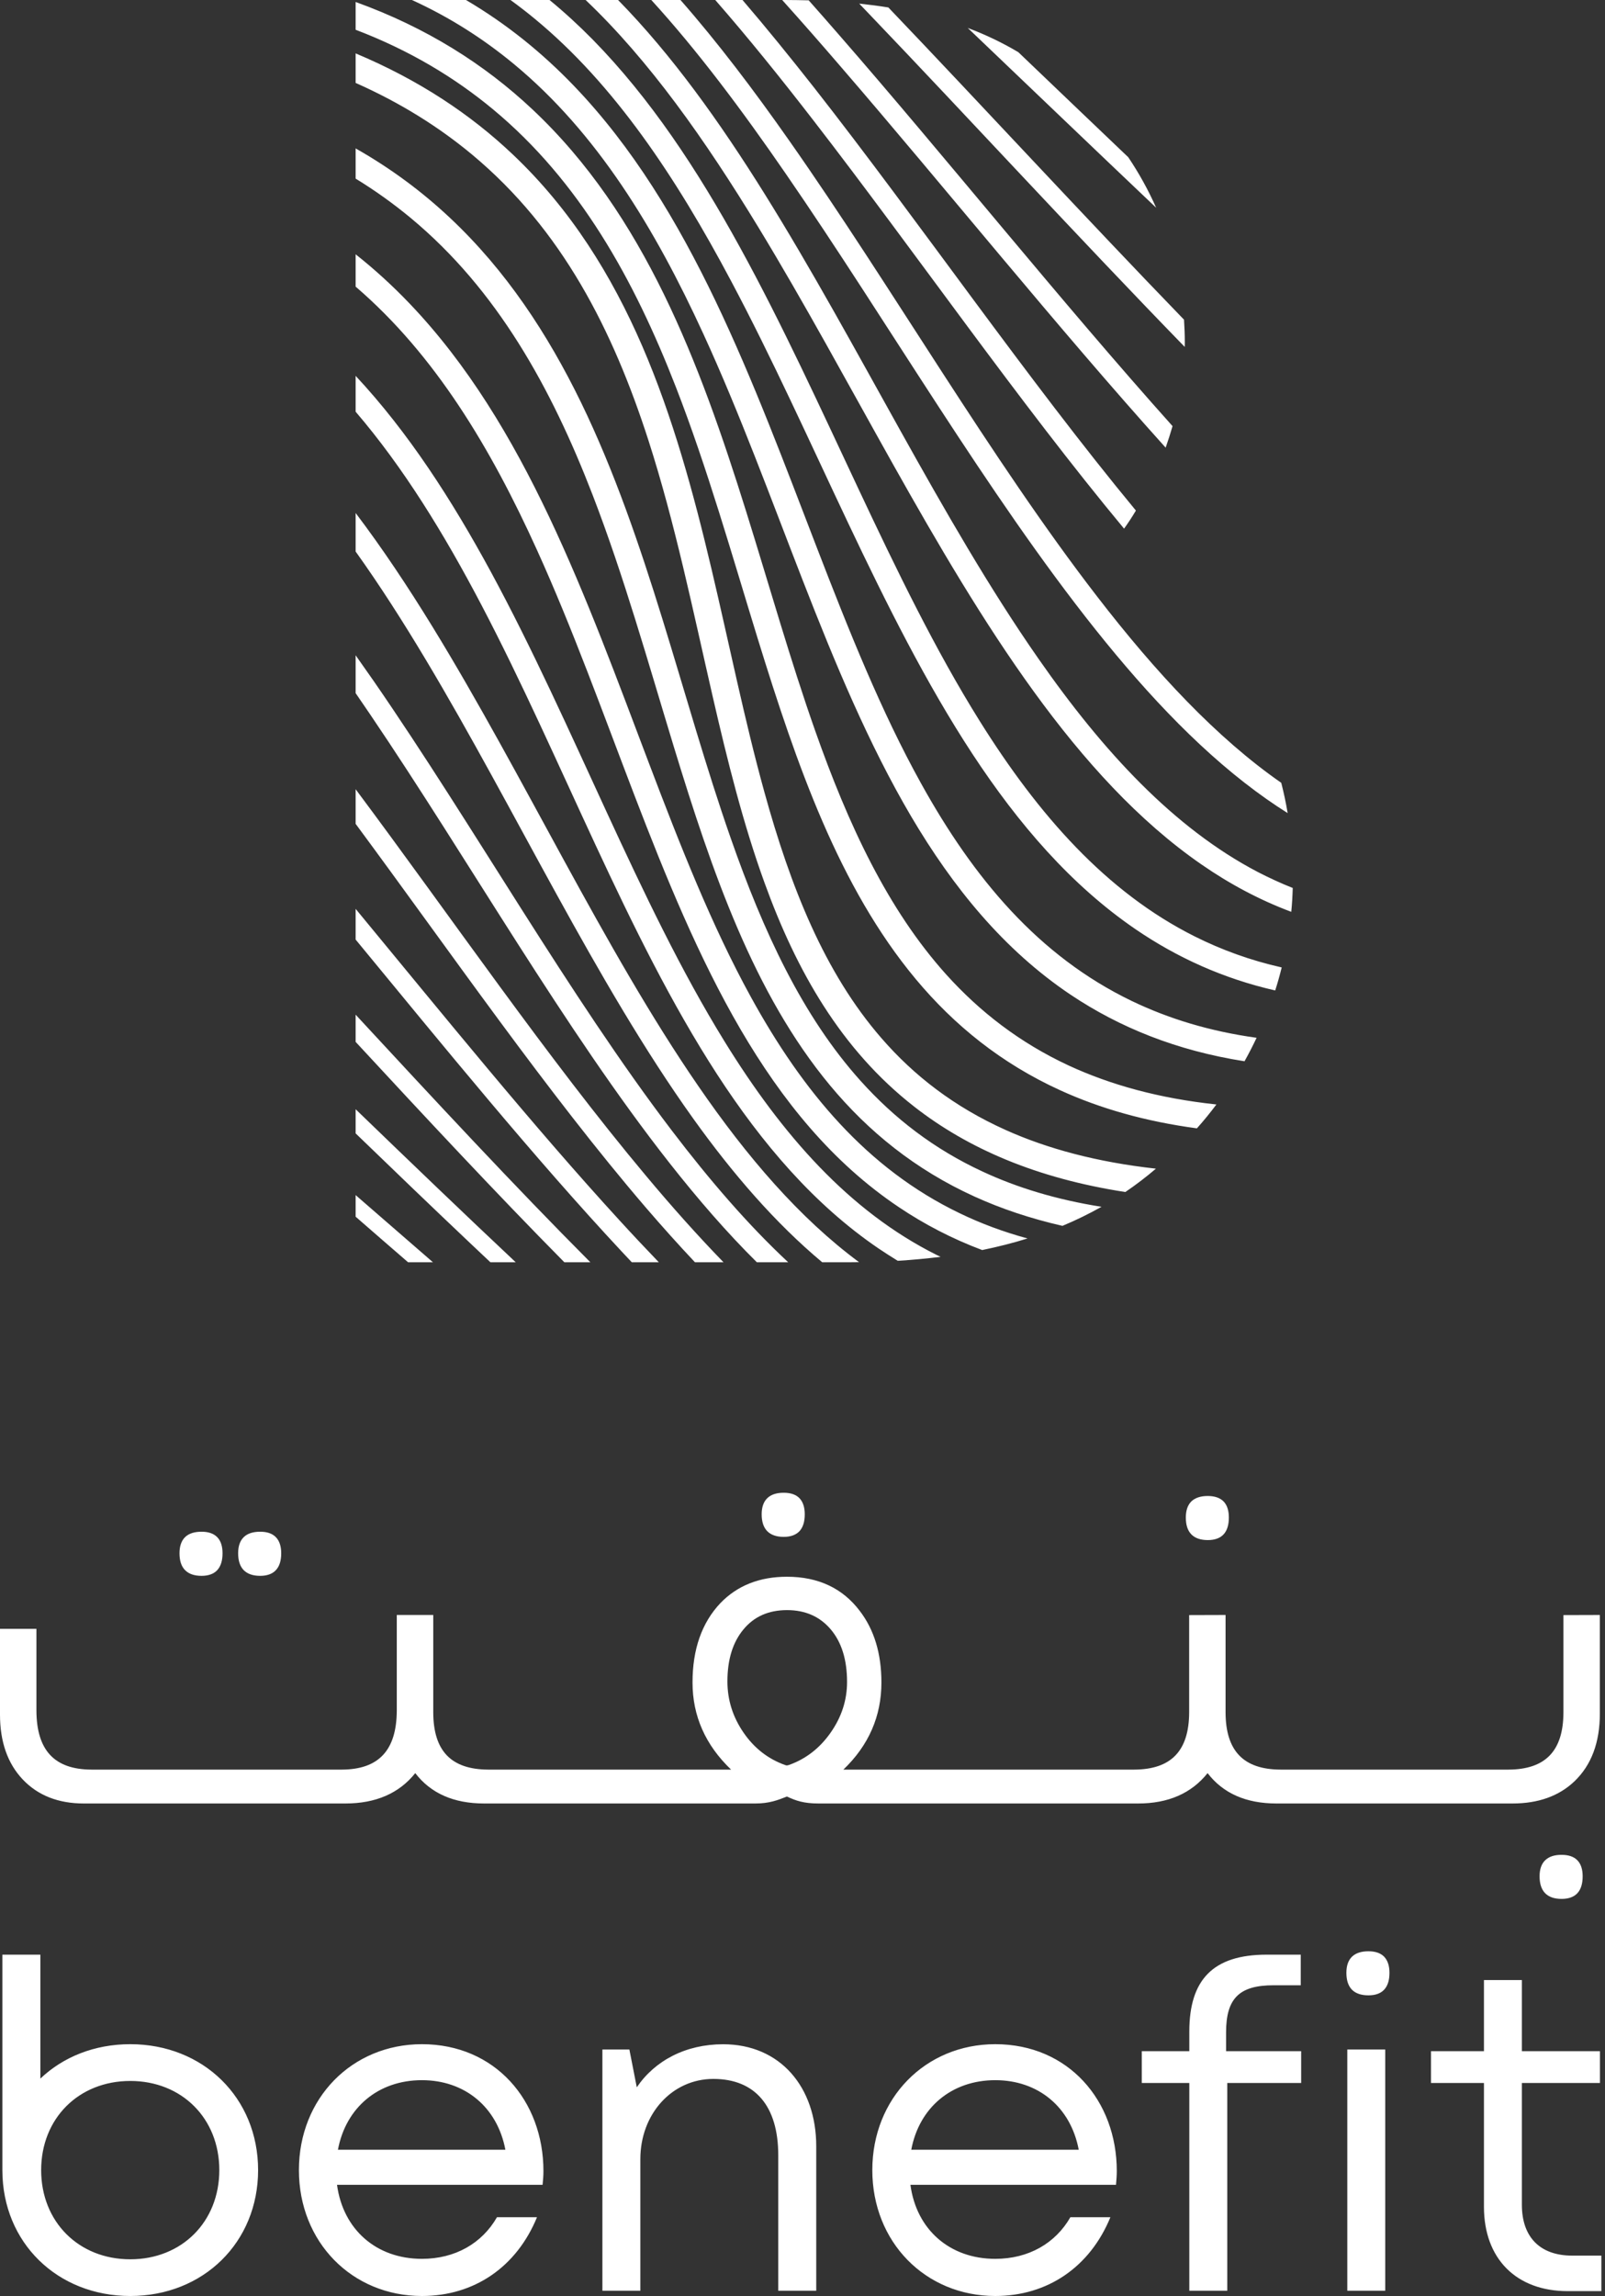 <svg width="100" height="143" viewBox="0 0 100 143" fill="none" xmlns="http://www.w3.org/2000/svg">
<rect x="0" y="0" width="100" height="143" fill="#333333" stroke="none"/>
<path d="M11.184 96.741C11.184 97.196 11.293 97.551 11.53 97.791C11.765 98.031 12.111 98.147 12.558 98.147C12.981 98.147 13.315 98.031 13.537 97.791C13.759 97.548 13.865 97.196 13.865 96.741C13.865 96.308 13.759 95.97 13.537 95.741C13.312 95.508 12.981 95.399 12.558 95.399C12.114 95.399 11.765 95.508 11.53 95.737C11.297 95.966 11.184 96.308 11.184 96.741ZM14.837 96.741C14.837 97.196 14.95 97.551 15.182 97.791C15.418 98.031 15.767 98.147 16.211 98.147C16.634 98.147 16.968 98.031 17.19 97.791C17.416 97.548 17.521 97.196 17.521 96.741C17.521 96.308 17.412 95.97 17.19 95.741C16.968 95.508 16.634 95.399 16.211 95.399C15.767 95.399 15.418 95.508 15.186 95.737C14.95 95.966 14.837 96.308 14.837 96.741ZM47.456 94.314C47.456 94.769 47.569 95.124 47.802 95.364C48.038 95.603 48.386 95.72 48.83 95.72C49.253 95.72 49.588 95.603 49.813 95.364C50.035 95.121 50.141 94.769 50.141 94.314C50.141 93.881 50.032 93.543 49.81 93.31C49.588 93.081 49.253 92.972 48.83 92.972C48.386 92.972 48.041 93.081 47.805 93.31C47.569 93.539 47.456 93.881 47.456 94.314ZM73.883 94.515C73.883 94.969 73.992 95.325 74.228 95.565C74.461 95.804 74.809 95.92 75.253 95.92C75.68 95.92 76.014 95.804 76.236 95.565C76.458 95.325 76.564 94.969 76.564 94.515C76.564 94.082 76.458 93.743 76.236 93.514C76.011 93.285 75.68 93.176 75.253 93.173C74.809 93.173 74.464 93.285 74.228 93.511C73.996 93.74 73.883 94.082 73.883 94.515ZM95.924 116.862C95.924 117.32 96.037 117.672 96.269 117.912C96.505 118.155 96.854 118.268 97.298 118.268C97.721 118.268 98.059 118.152 98.281 117.912C98.502 117.672 98.608 117.317 98.608 116.862C98.608 116.429 98.502 116.091 98.277 115.862C98.055 115.633 97.724 115.524 97.298 115.524C96.854 115.52 96.509 115.633 96.273 115.862C96.037 116.087 95.924 116.429 95.924 116.862ZM83.887 122.872C83.887 123.326 84 123.682 84.232 123.922C84.468 124.161 84.817 124.274 85.261 124.274C85.684 124.274 86.018 124.161 86.24 123.922C86.466 123.679 86.571 123.326 86.571 122.872C86.571 122.439 86.462 122.1 86.24 121.868C86.018 121.639 85.684 121.53 85.261 121.53C84.817 121.53 84.472 121.639 84.236 121.868C84 122.097 83.887 122.435 83.887 122.872ZM99.679 100.584V106.728C99.679 108.521 99.154 109.93 98.101 110.941C97.132 111.864 95.843 112.325 94.24 112.325H79.523C77.642 112.325 76.204 111.695 75.239 110.434C74.232 111.695 72.784 112.325 70.917 112.325H51.004C50.081 112.325 49.595 112.156 49.031 111.892C48.45 112.121 47.928 112.325 47.062 112.325H30.189H30.157C28.276 112.325 26.839 111.695 25.873 110.434C24.866 111.695 23.408 112.325 21.52 112.325H5.217C3.635 112.325 2.36 111.825 1.416 110.828C0.469 109.828 0 108.475 0 106.791V101.447H2.269V106.538C2.279 109.014 3.392 110.205 5.693 110.215H21.298C23.598 110.205 24.711 109.014 24.722 106.538V100.584H26.994V106.664C27.004 109.056 28.114 110.205 30.418 110.215H45.551C43.952 108.686 43.148 106.872 43.148 104.79C43.148 102.723 43.726 101.07 44.882 99.848C45.935 98.753 47.323 98.203 49.031 98.203C50.976 98.203 52.497 98.915 53.568 100.331C54.47 101.507 54.917 102.997 54.917 104.79C54.917 106.89 54.125 108.704 52.547 110.215H70.663C72.967 110.205 74.077 109.056 74.091 106.664V100.591L76.359 100.584V106.664C76.37 109.056 77.48 110.205 79.783 110.215H93.987C96.287 110.205 97.4 109.056 97.41 106.664V100.591L99.679 100.584ZM45.322 104.723C45.322 105.875 45.656 106.936 46.326 107.911C46.995 108.884 47.862 109.556 48.922 109.933L49.024 109.958L49.147 109.93C50.208 109.553 51.078 108.88 51.754 107.911C52.437 106.936 52.776 105.886 52.776 104.755C52.776 103.371 52.434 102.279 51.761 101.483C51.081 100.683 50.179 100.281 49.031 100.281C47.883 100.285 46.988 100.679 46.322 101.483C45.656 102.282 45.322 103.36 45.322 104.723ZM97.957 140.485H99.774V142.697H97.675C94.473 142.697 92.458 140.679 92.458 137.445V129.734H89.157V127.751H92.458V123.323H94.821V127.751H99.686V129.734H94.821V137.318C94.821 139.34 95.959 140.485 97.957 140.485ZM83.944 127.649H86.307V142.672H83.944V127.649ZM81.069 127.751V129.734H76.465V142.672H74.101V129.734H71.139V127.751H74.101V126.528C74.101 123.323 75.56 121.741 78.92 121.741H81.044V123.647H79.35C77.222 123.647 76.391 124.457 76.391 126.581V127.751H81.069ZM56.724 136.075C57.094 138.857 59.166 140.686 62.012 140.686C64.09 140.686 65.763 139.713 66.69 138.093H69.184C67.912 141.193 65.27 143 62.012 143C57.654 143 54.35 139.636 54.35 135.159C54.35 130.685 57.654 127.317 62.012 127.317C66.57 127.317 69.582 130.833 69.582 135.222C69.582 135.507 69.557 135.793 69.533 136.075H56.724ZM67.211 133.891C66.704 131.217 64.671 129.558 62.012 129.558C59.282 129.558 57.267 131.273 56.777 133.891H67.211ZM48.489 134.232C48.489 131.182 47.058 129.48 44.445 129.48C41.877 129.48 39.897 131.657 39.897 134.475V142.672H37.533V127.649H39.214L39.675 130.002C40.806 128.332 42.729 127.321 45.054 127.321C48.623 127.321 50.856 130.002 50.856 133.672V142.672H48.489V134.232ZM20.998 136.075C21.372 138.857 23.443 140.686 26.289 140.686C28.367 140.686 30.037 139.713 30.964 138.093H33.458C32.186 141.193 29.548 143 26.289 143C21.928 143 18.624 139.636 18.624 135.159C18.624 130.685 21.928 127.317 26.289 127.317C30.847 127.317 33.859 130.833 33.859 135.222C33.859 135.507 33.835 135.793 33.806 136.075H20.998ZM31.488 133.891C30.981 131.217 28.945 129.558 26.289 129.558H26.286C23.559 129.558 21.544 131.273 21.055 133.891H31.488ZM8.116 143C3.572 143 0.159 139.675 0.148 135.183V121.741H2.515V129.459C3.931 128.113 5.886 127.317 8.116 127.317C12.667 127.317 16.081 130.657 16.081 135.159C16.081 139.661 12.667 143 8.116 143ZM8.116 129.607C4.9 129.607 2.564 131.943 2.564 135.159C2.564 138.375 4.9 140.714 8.116 140.714C11.332 140.714 13.664 138.375 13.664 135.159C13.664 131.943 11.332 129.607 8.116 129.607ZM61.036 44.899C55.548 36.121 51.402 25.046 46.104 15.404C43.455 10.578 40.51 6.115 36.934 2.469C36.075 1.596 35.177 0.771 34.24 2.92403e-06H31.806C32.32 0.373 32.824 0.761 33.313 1.166C38.277 5.256 42.123 11.05 45.544 17.49C50.68 27.142 54.84 38.199 60.585 46.953C63.46 51.331 66.743 55.139 70.769 57.887C73.337 59.638 76.212 60.948 79.452 61.688C79.604 61.216 79.738 60.737 79.857 60.254C77.913 59.817 76.116 59.162 74.44 58.324C68.93 55.566 64.696 50.754 61.036 44.899ZM58.958 60.698C55.305 56.64 52.846 51.345 50.792 45.519C47.71 36.786 45.547 26.892 41.362 18.321C39.27 14.041 36.663 10.085 33.158 6.799C30.196 4.016 26.589 1.723 22.157 0.123V1.853C25.497 3.125 28.308 4.812 30.717 6.809C36.107 11.283 39.499 17.391 42.116 24.119C44.075 29.16 45.596 34.536 47.213 39.784C49.644 47.654 52.275 55.245 57.056 60.98C59.444 63.844 62.382 66.232 66.066 67.909C68.546 69.04 71.364 69.846 74.573 70.276C75 69.8 75.405 69.3 75.789 68.789C72.217 68.409 69.187 67.567 66.577 66.359C63.53 64.939 61.05 63.016 58.958 60.698ZM57.38 48.781C52.448 39.897 49.316 28.635 44.575 18.733C42.201 13.78 39.418 9.162 35.769 5.358C33.799 3.304 31.573 1.494 29.033 2.92403e-06H25.666C28.029 1.078 30.125 2.424 32.017 3.988C37.192 8.271 40.809 14.224 43.828 20.808C48.362 30.675 51.511 41.912 56.753 50.821C59.377 55.273 62.54 59.155 66.693 61.945C69.74 63.988 73.309 65.436 77.54 66.098C77.807 65.623 78.057 65.133 78.293 64.636C75.366 64.231 72.798 63.442 70.508 62.34C64.71 59.546 60.663 54.706 57.38 48.781ZM72.626 27.881C72.781 27.441 72.925 26.994 73.055 26.539C66.112 18.79 58.916 9.782 52.24 2.131C51.62 1.416 51 0.712 50.387 0.021C49.901 0.011 49.397 2.92403e-06 48.883 2.92403e-06H48.735C49.936 1.335 51.159 2.73 52.399 4.171C58.898 11.699 65.876 20.389 72.626 27.881ZM73.816 21.608C73.816 21.52 73.82 21.428 73.82 21.34C73.82 20.857 73.802 20.385 73.77 19.91C67.616 13.555 61.23 6.615 55.351 0.465C54.769 0.37 54.163 0.292 53.533 0.225C53.723 0.423 53.917 0.624 54.111 0.828C60.363 7.359 67.236 14.844 73.816 21.608ZM78.371 54.312C73.15 51.585 68.73 46.808 64.7 41.024C58.648 32.352 53.494 21.463 47.64 12.075C44.829 7.57 41.849 3.406 38.509 2.92403e-06H36.487C40.447 3.759 43.944 8.718 47.256 14.164C52.998 23.598 58.176 34.476 64.418 43.081C67.542 47.383 70.938 51.127 74.841 53.829C76.599 55.048 78.466 56.048 80.453 56.791C80.502 56.298 80.53 55.801 80.544 55.305C79.805 55.013 79.082 54.678 78.371 54.312ZM54.917 64.657C51.367 60.575 49.253 55.231 47.622 49.32C45.167 40.461 43.825 30.375 40.017 21.558C38.108 17.152 35.575 13.055 31.957 9.627C29.315 7.119 26.095 4.977 22.157 3.325V5.164C24.968 6.411 27.36 7.919 29.417 9.631C35.025 14.302 38.185 20.558 40.401 27.427C42.06 32.574 43.18 38.048 44.406 43.388C45.325 47.39 46.305 51.317 47.633 54.977C49.619 60.462 52.402 65.372 56.968 68.93C60.314 71.54 64.59 73.39 70.114 74.242C70.783 73.788 71.417 73.302 72.02 72.787C68.346 72.379 65.26 71.548 62.642 70.371C59.451 68.934 56.95 67 54.917 64.657ZM70.036 32.926C70.29 32.57 70.537 32.197 70.773 31.799C64.016 23.63 57.267 13.802 50.708 5.439C49.214 3.54 47.735 1.716 46.262 2.92403e-06H44.564C46.576 2.3 48.623 4.837 50.687 7.507C56.985 15.647 63.484 25.042 70.036 32.926ZM70.297 9.793C68 7.605 65.704 5.407 63.449 3.251C62.491 2.681 61.445 2.173 60.296 1.74C64.111 5.379 68.095 9.201 72.034 12.938C71.544 11.832 70.963 10.783 70.297 9.793ZM22.157 70.589C24.549 72.9 26.941 75.201 29.287 77.42C29.713 77.825 30.136 78.223 30.555 78.617H32.133C28.889 75.57 25.518 72.33 22.157 69.085V70.589ZM22.157 56.605V58.517C27.652 65.186 33.317 72.146 38.773 77.987C38.971 78.198 39.168 78.41 39.365 78.617H41.049C40.239 77.775 39.418 76.902 38.597 76.004C33.197 70.114 27.593 63.188 22.157 56.605ZM22.157 75.778C23.249 76.733 24.345 77.68 25.426 78.617H26.976C25.387 77.24 23.774 75.842 22.157 74.433V75.778ZM43.508 67.641C37.607 59.074 32.64 48.309 26.937 39.02C25.409 36.533 23.827 34.155 22.157 31.95V34.349C23.668 36.462 25.116 38.727 26.529 41.088C32.116 50.419 37.104 61.166 43.198 69.677C45.649 73.097 48.288 76.159 51.229 78.617H52.818C53.054 78.617 53.29 78.614 53.522 78.61C49.81 75.863 46.537 72.048 43.508 67.641ZM22.157 64.89C26.511 69.593 30.936 74.341 35.163 78.617H36.783C32.063 73.883 27.061 68.493 22.157 63.196V64.89ZM68.25 39.203C71.625 43.437 75.141 47.118 78.913 49.767C79.35 50.074 79.787 50.366 80.227 50.641C80.122 50.007 79.988 49.376 79.829 48.756C75.82 45.97 72.02 41.901 68.36 37.156C61.748 28.596 55.583 17.888 49.172 8.757C46.956 5.597 44.709 2.631 42.398 2.92403e-06H40.58C43.437 3.125 46.22 6.841 48.971 10.839C55.319 20.047 61.505 30.742 68.25 39.203ZM46.78 62.089C41.926 53.255 38.889 42.06 34.222 32.207C31.887 27.279 29.135 22.682 25.507 18.892C24.465 17.803 23.351 16.782 22.157 15.838V17.852C27.099 22.094 30.569 27.885 33.461 34.264C37.917 44.082 40.975 55.259 46.143 64.118C48.732 68.546 51.86 72.407 55.995 75.179C57.577 76.243 59.303 77.145 61.195 77.856C62.188 77.652 63.129 77.413 64.02 77.134C62.509 76.722 61.103 76.197 59.793 75.563C54.019 72.787 50.017 67.979 46.78 62.089ZM45.142 64.862C39.77 56.164 35.765 45.181 30.58 35.61C28.135 31.105 25.426 26.909 22.157 23.408V25.641C25.134 29.114 27.67 33.243 29.995 37.678C35.015 47.252 39.038 58.215 44.67 66.898C47.492 71.241 50.722 75.017 54.713 77.74C55.115 78.011 55.52 78.272 55.935 78.526C56.862 78.469 57.746 78.385 58.599 78.279C58.517 78.24 58.444 78.202 58.362 78.163C52.892 75.43 48.725 70.667 45.142 64.862ZM41.866 70.424C35.444 61.994 29.516 51.441 23.295 42.433C22.915 41.891 22.534 41.348 22.157 40.813V43.169C22.457 43.606 22.759 44.047 23.059 44.49C29.216 53.575 35.166 64.111 41.725 72.449C43.486 74.686 45.287 76.768 47.157 78.617H49.109C46.611 76.289 44.209 73.499 41.866 70.424ZM53.628 67.328C49.989 63.283 47.555 58.007 45.526 52.198C42.475 43.486 40.355 33.616 36.202 25.067C34.12 20.794 31.527 16.845 28.033 13.566C26.307 11.945 24.359 10.49 22.157 9.243V11.124C23.387 11.875 24.531 12.699 25.595 13.58C30.971 18.046 34.342 24.14 36.931 30.847C38.872 35.878 40.376 41.239 41.972 46.474C44.367 54.319 46.967 61.889 51.722 67.609C54.1 70.466 57.027 72.847 60.709 74.521C62.378 75.281 64.203 75.894 66.197 76.349C67.06 75.99 67.866 75.591 68.631 75.162C65.827 74.718 63.375 73.971 61.219 72.967C58.176 71.558 55.706 69.638 53.628 67.328ZM40.232 73.21C41.845 75.141 43.465 76.955 45.079 78.617H43.3C42.282 77.536 41.264 76.402 40.249 75.222C34.12 68.081 28.068 59.303 22.157 51.31V49.154C28.096 57.108 34.145 65.947 40.232 73.21Z" fill="white"/>
</svg>
